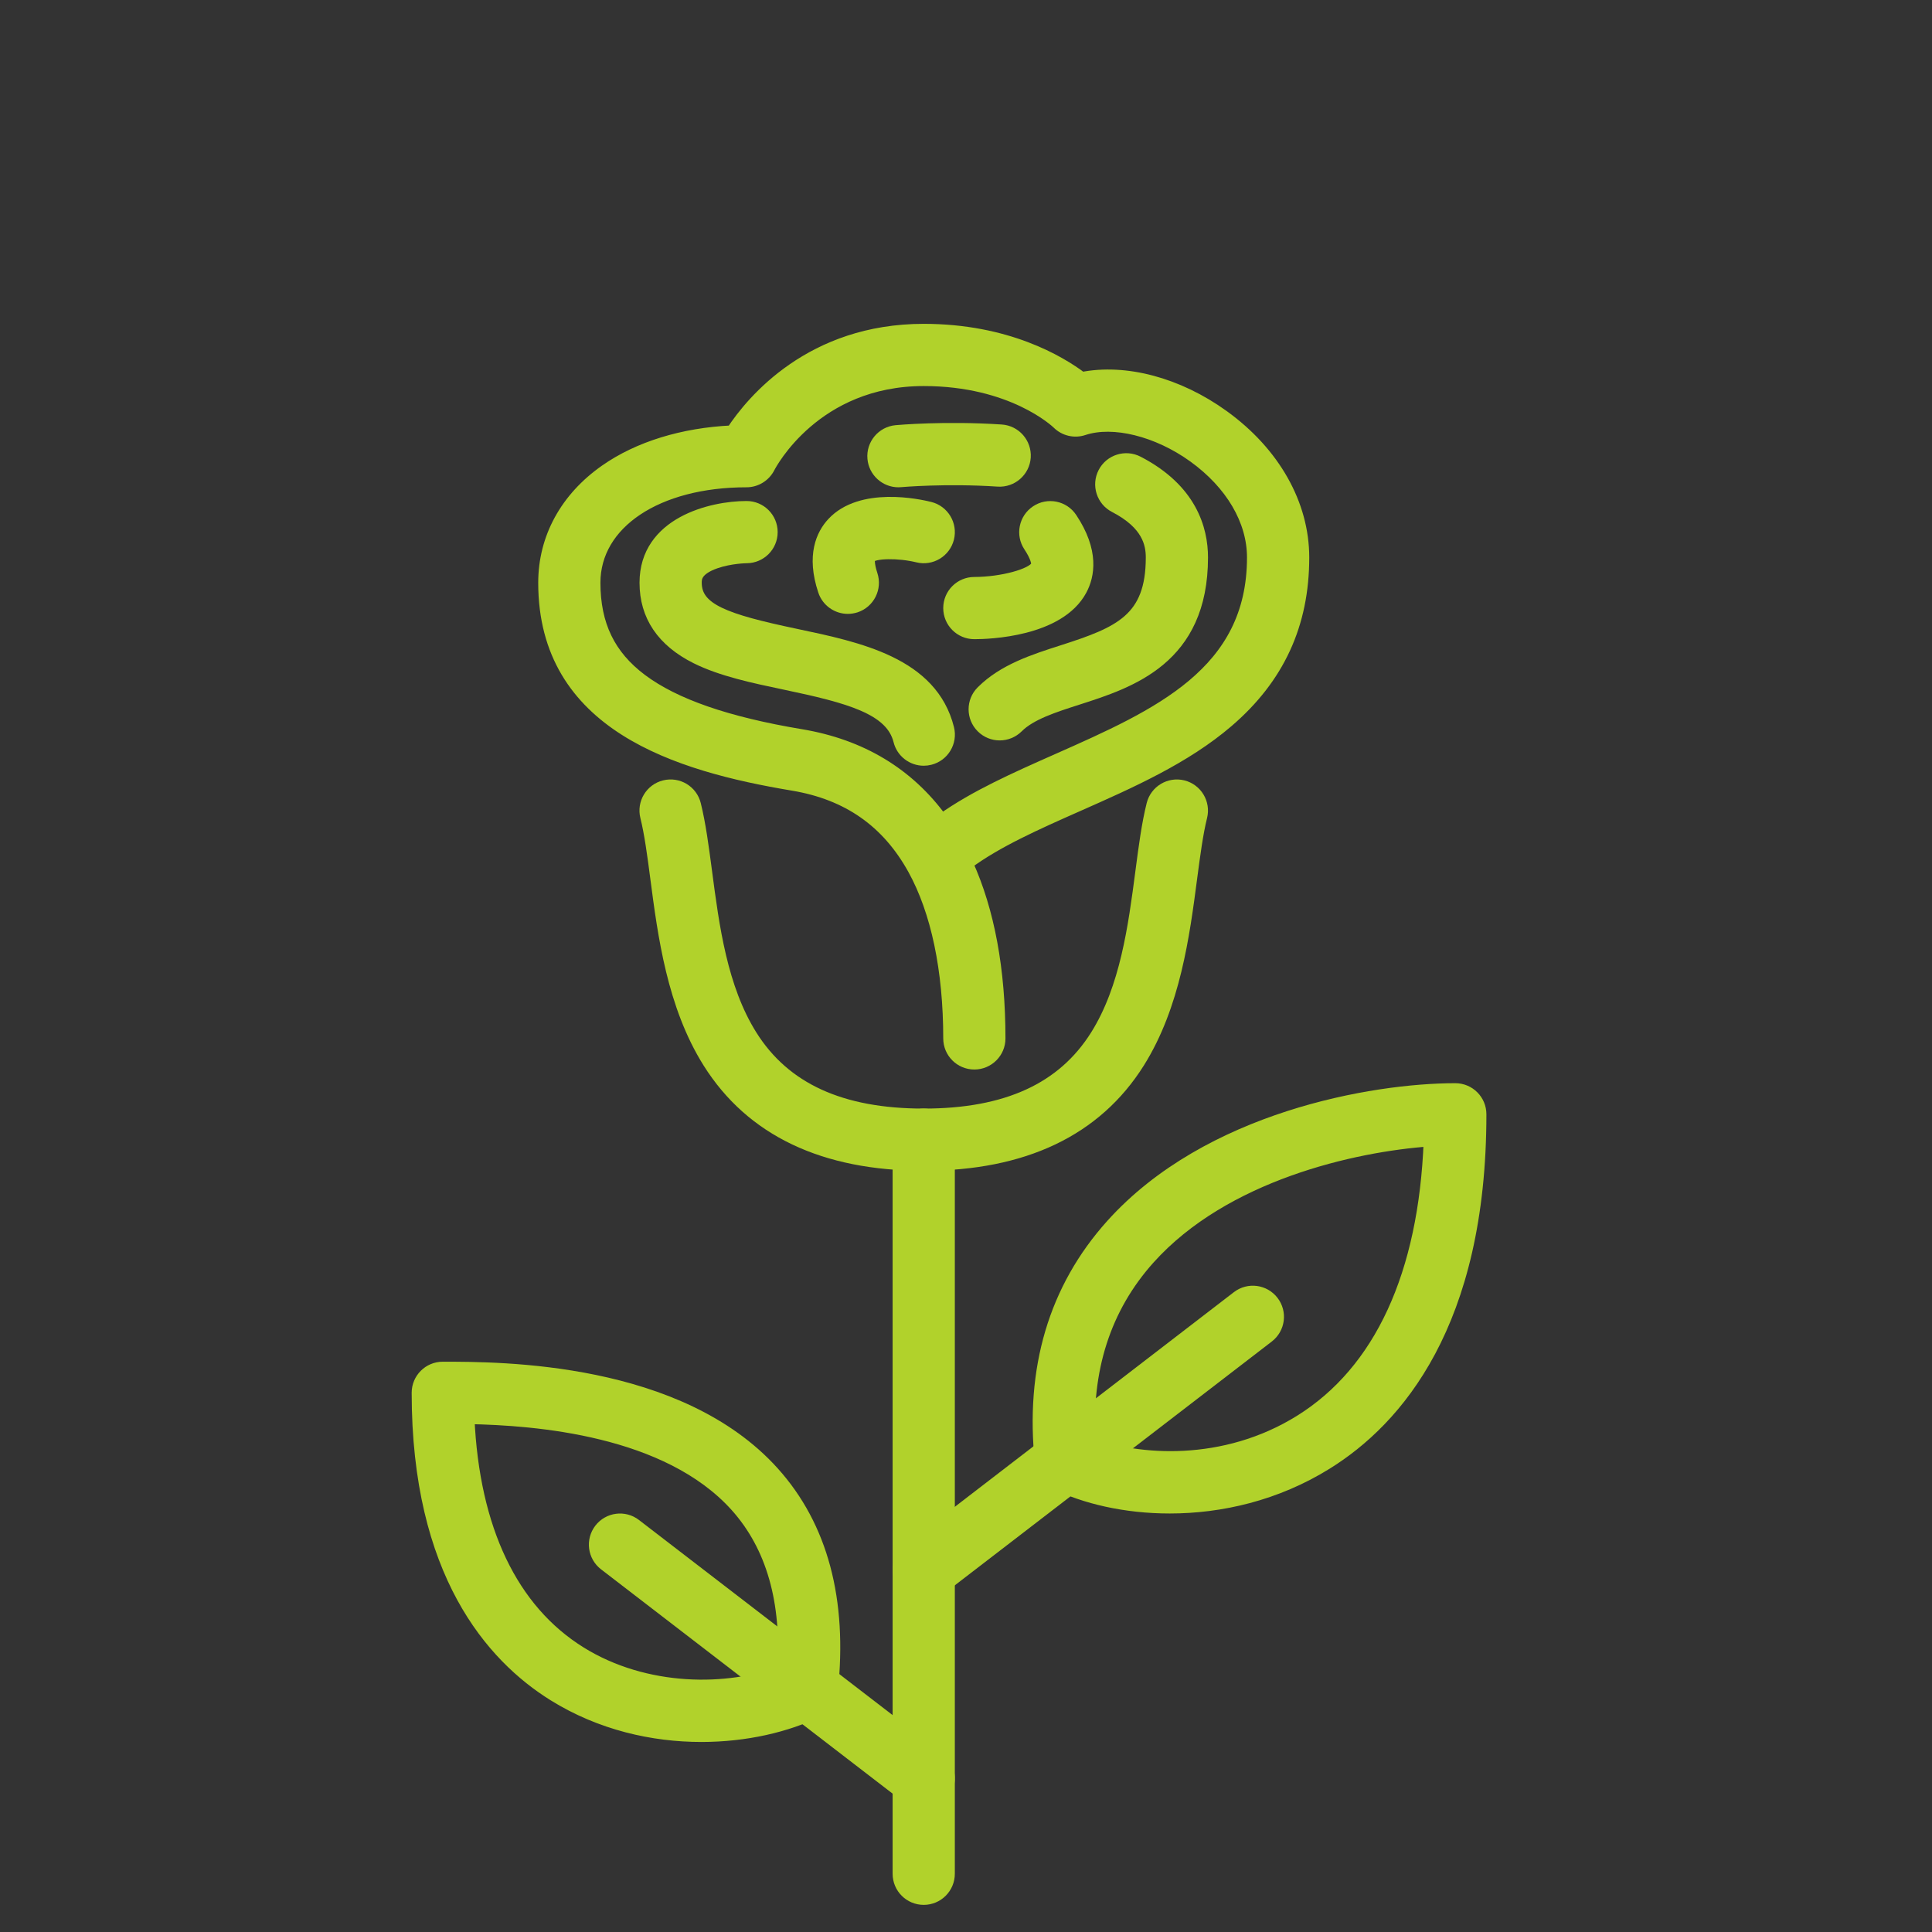 <?xml version="1.0" encoding="UTF-8"?> <svg xmlns="http://www.w3.org/2000/svg" xmlns:xlink="http://www.w3.org/1999/xlink" version="1.1" id="Ebene_1" x="0px" y="0px" viewBox="0 0 500 500" style="enable-background:new 0 0 500 500;" xml:space="preserve"><rect x="0" y="0" width="500" height="500" fill="#333333" stroke="none"/> <style type="text/css"> .st0{display:none;fill:#FFFFFF;} .st1{display:none;} .st2{display:inline;} .st3{fill:#FFFFFF;stroke:#B1D22B;stroke-width:9;stroke-miterlimit:10;} .st4{fill:#B1D22B;stroke:#B1D22B;stroke-width:9;stroke-miterlimit:10;} .st5{display:inline;fill:#B1D22B;} .st6{fill:#B1D22B;stroke:#B1D22B;stroke-width:3;stroke-miterlimit:10;} </style> <path class="st0" d="M-1750.24,466.92"></path> <path class="st0" d="M2249.76,466.92"></path> <g class="st1"> <g class="st2"> <path class="st3" d="M346.59,147.87c3.28-9.92,5.08-20.51,5.08-31.53C351.67,60.93,306.74,16,251.32,16 S150.98,60.93,150.98,116.35c0,11.02,1.8,21.61,5.08,31.53c-49.07,6.56-86.93,48.56-86.93,99.43 c0,55.42,44.93,100.35,100.35,100.35c33.79,0,63.66-16.72,81.85-42.33c18.18,25.6,48.05,42.33,81.85,42.33 c55.42,0,100.35-44.93,100.35-100.35C433.52,196.43,395.66,154.44,346.59,147.87z"></path> <path class="st4" d="M333.17,354.01c-31.65,0-61.65-14.17-81.85-38.28c-20.19,24.11-50.2,38.28-81.85,38.28 c-58.84,0-106.71-47.87-106.71-106.71c0-50.75,36.13-94.44,85.18-104.5c-2.22-8.64-3.33-17.51-3.33-26.45 c0-58.84,47.87-106.71,106.71-106.71c58.84,0,106.71,47.87,106.71,106.71c0,8.95-1.12,17.81-3.33,26.45 c49.04,10.07,85.18,53.75,85.18,104.5C439.88,306.14,392.01,354.01,333.17,354.01z M251.32,298.96c2.06,0,3.99,1,5.19,2.68 c17.63,24.83,46.29,39.65,76.66,39.65c51.82,0,93.98-42.16,93.98-93.98c0-46.88-35-86.91-81.41-93.12 c-1.87-0.25-3.54-1.32-4.55-2.93c-1-1.6-1.24-3.58-0.65-5.37c3.16-9.54,4.76-19.48,4.76-29.53c0-51.82-42.16-93.98-93.98-93.98 c-51.82,0-93.98,42.16-93.98,93.98c0,10.04,1.6,19.98,4.76,29.53c0.6,1.8,0.36,3.77-0.65,5.37c-1,1.61-2.67,2.68-4.55,2.93 c-46.41,6.21-81.41,46.24-81.41,93.12c0,51.82,42.16,93.98,93.98,93.98c30.37,0,59.03-14.82,76.66-39.65 C247.33,299.96,249.26,298.96,251.32,298.96z"></path> </g> <g class="st2"> <g> <g> <path class="st4" d="M251.52,489.89c-3.52,0-6.36-2.85-6.36-6.36V160.36c0-3.51,2.85-6.36,6.36-6.36c3.52,0,6.36,2.85,6.36,6.36 v323.17C257.88,487.04,255.03,489.89,251.52,489.89z"></path> </g> <g> <path class="st4" d="M286.92,489.89h-70.82c-3.52,0-6.36-2.85-6.36-6.36s2.85-6.36,6.36-6.36h70.82c3.52,0,6.36,2.85,6.36,6.36 S290.44,489.89,286.92,489.89z"></path> </g> </g> <g> <path class="st4" d="M247.52,257.97c-1.27,0-2.56-0.38-3.67-1.17l-38.4-27.25c-2.87-2.03-3.54-6.01-1.51-8.87 c2.03-2.87,6-3.55,8.87-1.51l38.4,27.25c2.87,2.03,3.54,6.01,1.51,8.87C251.48,257.03,249.52,257.97,247.52,257.97z"></path> </g> <g> <path class="st4" d="M254.62,226.1c-1.97,0-3.92-0.92-5.16-2.64c-2.06-2.85-1.41-6.83,1.44-8.88l39.01-28.14 c2.84-2.05,6.82-1.42,8.88,1.44c2.06,2.85,1.41,6.83-1.44,8.88l-39.01,28.14C257.21,225.71,255.91,226.1,254.62,226.1z"></path> </g> </g> </g> <g class="st1"> <g class="st2"> <path class="st3" d="M250,15.77c-66.16,0-119.79,227.49-119.79,298.03c0,70.54,53.63,86.84,119.79,86.84s119.79-16.3,119.79-86.84 C369.8,243.26,316.16,15.77,250,15.77z"></path> <path class="st4" d="M250,406.54c-53.96,0-125.69-9.61-125.69-92.74c0-71.21,53.57-303.93,125.69-303.93 c72.12,0,125.69,232.72,125.69,303.93C375.69,396.93,303.96,406.54,250,406.54z M250,21.67c-57.26,0-113.9,214.79-113.9,292.14 c0,55.98,35.13,80.94,113.9,80.94c78.77,0,113.9-24.96,113.9-80.94C363.9,236.46,307.26,21.67,250,21.67z"></path> </g> <g class="st2"> <g> <g> <path class="st4" d="M246.89,490.13c-3.26,0-5.9-2.64-5.9-5.9V213.65c0-3.26,2.64-5.9,5.9-5.9c3.26,0,5.9,2.64,5.9,5.9v270.58 C252.79,487.49,250.15,490.13,246.89,490.13z"></path> </g> <g> <path class="st4" d="M279.72,490.13h-65.64c-3.26,0-5.9-2.64-5.9-5.9s2.64-5.9,5.9-5.9h65.64c3.26,0,5.9,2.64,5.9,5.9 S282.97,490.13,279.72,490.13z"></path> </g> </g> <g> <path class="st4" d="M243.2,288.29c-1.37,0-2.74-0.47-3.86-1.44l-29.13-25.26c-2.46-2.13-2.72-5.86-0.59-8.32 c2.13-2.46,5.85-2.73,8.32-0.59l29.13,25.26c2.46,2.13,2.73,5.86,0.59,8.32C246.49,287.6,244.85,288.29,243.2,288.29z"></path> </g> <g> <path class="st4" d="M249.77,327.67c-1.83,0-3.63-0.85-4.79-2.45c-1.91-2.64-1.31-6.33,1.33-8.23l36.16-26.08 c2.64-1.9,6.33-1.31,8.23,1.33c1.91,2.64,1.31,6.33-1.33,8.23l-36.16,26.08C252.17,327.31,250.97,327.67,249.77,327.67z"></path> </g> </g> </g> <g> <g> <g> <path class="st3" d="M848.54,172.66c3.28,2.39,7.31,3.82,11.68,3.82c3.65,0,7.05-1,9.99-2.71c5.58,5.19,13.03,8.39,21.26,8.39 c17.26,0,31.24-13.99,31.24-31.24c0-14.45-9.83-26.58-23.16-30.15c-2.16-11.93-12.58-20.98-25.13-20.98 c-1.13,0-2.23,0.1-3.32,0.24c-5.13-10.24-15.69-17.28-27.92-17.28c-17.26,0-31.24,13.99-31.24,31.24c0,2.96,0.44,5.82,1.21,8.54 c-10.76,4.93-18.25,15.77-18.25,28.39c0,17.26,13.99,31.24,31.24,31.24C834.93,182.15,842.86,178.51,848.54,172.66z"></path> <path class="st4" d="M891.46,187.15c-8,0-15.68-2.63-22-7.48c-6.53,2.62-14.08,2.3-20.29-0.81c-6.47,5.37-14.52,8.28-23.04,8.28 c-19.98,0-36.24-16.25-36.24-36.24c0-12.74,6.77-24.5,17.54-31.01c-0.33-1.97-0.5-3.95-0.5-5.91c0-19.98,16.25-36.24,36.24-36.24 c12.63,0,24.11,6.45,30.71,17.05c0.18,0,0.36-0.01,0.53-0.01c13.73,0,25.61,9.11,29.34,22.06c14.24,5.13,23.94,18.73,23.94,34.06 C927.7,170.89,911.44,187.15,891.46,187.15z M870.21,168.77c1.23,0,2.45,0.45,3.4,1.34c4.89,4.55,11.23,7.05,17.86,7.05 c14.48,0,26.25-11.78,26.25-26.25c0-11.84-8-22.26-19.46-25.33c-1.86-0.5-3.28-2.03-3.62-3.93 c-1.77-9.78-10.28-16.88-20.22-16.88c-0.79,0-1.64,0.06-2.68,0.2c-2.12,0.27-4.16-0.81-5.11-2.71 c-4.49-8.96-13.48-14.53-23.46-14.53c-14.47,0-26.25,11.78-26.25,26.25c0,2.38,0.34,4.79,1.02,7.17c0.67,2.37-0.48,4.88-2.72,5.9 c-9.32,4.27-15.34,13.63-15.34,23.85c0,14.47,11.78,26.25,26.25,26.25c7.14,0,13.83-2.83,18.82-7.98 c1.73-1.78,4.51-2.03,6.52-0.56c4.71,3.42,11.19,3.75,16.22,0.83C868.48,168.99,869.34,168.77,870.21,168.77z"></path> </g> <g> <path class="st3" d="M1144.84,101.45c0-0.04,0.01-0.09,0.01-0.13c0-15.82-12.82-28.64-28.64-28.64 c-15.82,0-28.64,12.82-28.64,28.64c0,2.37,0.32,4.67,0.86,6.87c-11.11,3.94-19.09,14.51-19.09,26.97 c0,15.82,12.82,28.64,28.64,28.64c10.21,0,19.15-5.36,24.22-13.4c5.17,5.06,12.23,8.2,20.04,8.2c15.82,0,28.64-12.82,28.64-28.64 C1170.88,115.02,1159.44,102.77,1144.84,101.45z"></path> <path class="st4" d="M1097.98,168.8c-18.55,0-33.63-15.09-33.63-33.63c0-12.75,7.27-24.33,18.46-29.99 c-0.16-1.3-0.24-2.59-0.24-3.86c0-18.54,15.09-33.63,33.63-33.63c17.13,0,31.31,12.87,33.37,29.45 c15.26,3.35,26.3,16.78,26.3,32.82c0,18.54-15.09,33.63-33.63,33.63c-6.95,0-13.6-2.11-19.2-6.02 C1116.71,164.68,1107.69,168.8,1097.98,168.8z M1116.21,77.68c-13.04,0-23.65,10.61-23.65,23.65c0,1.86,0.23,3.71,0.72,5.68 c0.61,2.49-0.76,5.04-3.18,5.9c-9.43,3.34-15.76,12.29-15.76,22.27c0,13.04,10.61,23.65,23.65,23.65c8.15,0,15.62-4.14,20-11.08 c0.81-1.28,2.15-2.12,3.64-2.3c1.5-0.17,3,0.34,4.08,1.4c4.45,4.36,10.33,6.77,16.54,6.77c13.04,0,23.65-10.61,23.65-23.65 c0-12.31-9.24-22.43-21.5-23.54c-2.57-0.23-4.54-2.39-4.54-4.97c0-0.11,0.01-0.28,0.01-0.39 C1139.85,88.28,1129.25,77.68,1116.21,77.68z"></path> </g> <g> <path class="st3" d="M922.4,95.71c6.6,6.27,15.51,10.14,25.33,10.14c9.94,0,18.95-3.96,25.57-10.36c1.5,0.19,3.02,0.31,4.57,0.31 c10.62,0,20.15-4.52,26.88-11.7c6.36,5.22,14.49,8.35,23.35,8.35c20.34,0,36.83-16.49,36.83-36.83 c0-18.06-13.01-33.06-30.17-36.2c0-0.21,0.03-0.42,0.03-0.63c0-20.34-16.49-36.83-36.83-36.83c-9.72,0-18.53,3.79-25.11,9.94 c-6.58-6.15-15.4-9.94-25.11-9.94c-20.34,0-36.84,16.49-36.84,36.83c0,1.95,0.2,3.85,0.49,5.72 c-13.97,5.23-23.93,18.67-23.93,34.46C887.45,78.68,902.94,94.72,922.4,95.71z"></path> <path class="st4" d="M947.73,110.85c-10.12,0-19.79-3.64-27.41-10.28c-21.37-2.01-37.85-19.94-37.85-41.59 c0-16,9.31-30.63,23.53-37.58c-0.06-0.89-0.09-1.76-0.09-2.61c0-23.06,18.76-41.83,41.83-41.83c9.12,0,17.88,2.96,25.12,8.42 c7.23-5.46,16-8.42,25.11-8.42c21.94,0,39.98,16.98,41.69,38.48c17.76,5.08,30.27,21.37,30.27,40.18 c0,23.06-18.76,41.83-41.83,41.83c-8.16,0-16.15-2.41-22.92-6.85c-7.56,6.52-17.29,10.19-27.31,10.19 c-0.91,0-1.85-0.04-2.85-0.11C967.42,107.26,957.81,110.85,947.73,110.85z M947.73-13.05c-17.56,0-31.84,14.28-31.84,31.84 c0,1.49,0.14,3.11,0.43,4.95c0.37,2.34-0.96,4.62-3.18,5.45c-12.37,4.64-20.69,16.61-20.69,29.79c0,16.94,13.27,30.89,30.2,31.75 c1.19,0.06,2.32,0.55,3.18,1.37c5.96,5.66,13.73,8.77,21.89,8.77c8.27,0,16.13-3.18,22.11-8.96c1.08-1.05,2.59-1.55,4.08-1.36 c1.5,0.19,2.76,0.27,3.95,0.27c8.88,0,17.13-3.59,23.23-10.12c1.8-1.92,4.78-2.12,6.81-0.45c5.67,4.66,12.84,7.22,20.19,7.22 c17.56,0,31.84-14.28,31.84-31.84c0-15.37-10.97-28.53-26.08-31.29c-2.39-0.44-4.12-2.54-4.09-4.98c0-0.19,0.01-0.39,0.03-0.58 c0-17.54-14.28-31.83-31.84-31.83c-8.07,0-15.77,3.05-21.7,8.6c-1.92,1.79-4.9,1.79-6.82,0C963.5-10,955.79-13.05,947.73-13.05z"></path> </g> </g> <g> <g> <g> <path class="st4" d="M969.53,331.94c-2.76,0-4.99-2.23-4.99-4.99V98.67c0-2.76,2.23-4.99,4.99-4.99s4.99,2.23,4.99,4.99v228.28 C974.52,329.71,972.29,331.94,969.53,331.94z"></path> </g> <g> <path class="st4" d="M997.31,331.94h-55.57c-2.76,0-4.99-2.23-4.99-4.99c0-2.76,2.23-4.99,4.99-4.99h55.57 c2.76,0,4.99,2.23,4.99,4.99C1002.31,329.71,1000.07,331.94,997.31,331.94z"></path> </g> </g> <g> <path class="st4" d="M969.53,183.99c-0.73,0-1.47-0.16-2.18-0.5l-47.28-22.92c-2.48-1.2-3.52-4.19-2.32-6.67 c1.2-2.48,4.2-3.52,6.67-2.32l47.28,22.92c2.48,1.2,3.52,4.19,2.32,6.67C973.16,182.95,971.38,183.99,969.53,183.99z"></path> </g> <g> <path class="st4" d="M971.97,217.8c-1.64,0-3.24-0.8-4.19-2.27c-1.5-2.32-0.84-5.41,1.47-6.91l100.3-65.09 c2.32-1.51,5.41-0.84,6.91,1.47c1.5,2.32,0.84,5.41-1.47,6.91l-100.3,65.09C973.84,217.54,972.9,217.8,971.97,217.8z"></path> </g> </g> </g> <g class="st1"> <path class="st5" d="M185.57,190.49c-2.56,4.47-1.02,10.19,3.45,12.75c4.46,2.57,10.18,1.02,12.75-3.44 c13.82-24.04,39.6-38.98,67.3-38.98c42.77,0,77.56,34.79,77.56,77.56c0,12.68-3.12,25.25-9.03,36.36 c-2.42,4.55-0.69,10.21,3.86,12.63c1.35,0.72,2.86,1.1,4.38,1.1c3.46,0,6.63-1.9,8.25-4.96c7.34-13.8,11.22-29.41,11.22-45.14 c0-53.07-43.17-96.24-96.24-96.24c-17.24,0-34.16,4.62-48.92,13.35C205.81,163.96,193.86,176.06,185.57,190.49z"></path> <path class="st5" d="M157.12,57.36c-14.59,19.4-20.75,43.31-17.34,67.34c3.4,24.03,15.96,45.3,35.35,59.88h0 c1.63,1.23,3.57,1.87,5.61,1.87c2.92,0,5.71-1.39,7.47-3.73c14.59-19.4,20.75-43.31,17.34-67.34c-3.4-24.03-15.96-45.3-35.35-59.88 c-1.99-1.5-4.45-2.13-6.92-1.78C160.8,54.07,158.62,55.37,157.12,57.36z M166.58,77.01c11.18,11.09,18.24,25.18,20.48,40.99 c2.24,15.81-0.63,31.31-8.3,45.07C155.91,140.34,150.93,105.2,166.58,77.01z"></path> <path class="st5" d="M158.86,211.46c2.38-0.77,4.31-2.41,5.44-4.63c1.14-2.22,1.34-4.75,0.57-7.12 c-7.46-23.06-23.48-41.84-45.11-52.9c-21.63-11.06-46.24-13.04-69.3-5.58c-2.37,0.77-4.31,2.41-5.44,4.63 c-1.14,2.22-1.34,4.75-0.57,7.13c7.47,23.09,23.48,41.89,45.09,52.93c12.98,6.63,26.86,10,41.25,10 C140.28,215.91,149.72,214.41,158.86,211.46z M65.96,156.56c31.74-5.6,63.35,10.54,77.39,39.56c-15.5,2.77-31.09,0.43-45.31-6.84 C83.82,182.02,72.79,170.75,65.96,156.56z"></path> <path class="st5" d="M188.38,398.23c0.34,0.03,0.67,0.05,1,0.05c4.77,0,8.76-3.58,9.28-8.33c0.56-5.12-3.15-9.74-8.27-10.3 c-32.56-3.55-59.52-27.35-67.07-59.25c-4.77-20.13-1.4-40.93,9.49-58.58c10.89-17.65,27.97-30,48.1-34.77 c35.7-8.46,72.8,9.51,88.21,42.73c1.05,2.26,2.92,3.98,5.26,4.84c2.34,0.85,4.88,0.75,7.14-0.3c4.67-2.17,6.71-7.73,4.54-12.4 c-9.2-19.82-25.12-36.07-44.82-45.77c-19.98-9.83-42.94-12.41-64.64-7.27c-51.64,12.24-83.69,64.2-71.46,115.83 C114.51,364.29,147.96,393.83,188.38,398.23z"></path> <path class="st5" d="M155.33,269.79c-15.59,0-27.81,16.47-27.81,37.49c0,21.02,12.21,37.49,27.81,37.49 c15.59,0,27.8-16.47,27.8-37.49C183.14,286.26,170.92,269.79,155.33,269.79z M155.33,326.09c-3.72,0-9.13-7.33-9.13-18.81 c0-11.48,5.4-18.81,9.13-18.81c3.63,0,9.12,7.5,9.12,18.81C164.46,318.58,158.96,326.09,155.33,326.09z"></path> <path class="st5" d="M325.29,281.31c-50.94-14.88-104.48,14.47-119.36,65.4c-7.21,24.68-4.37,50.68,7.98,73.23 c12.35,22.54,32.75,38.93,57.42,46.13c8.79,2.57,17.84,3.87,26.92,3.87c0.01,0,0.01,0,0.02,0c42.51,0,80.51-28.49,92.42-69.27 C405.57,349.73,376.23,296.18,325.29,281.31z M372.76,395.43c-5.81,19.89-19.01,36.32-37.18,46.28 c-18.17,9.95-39.12,12.24-59.01,6.43c-19.89-5.81-36.32-19.01-46.28-37.18c-9.96-18.17-12.24-39.13-6.43-59.01 c9.6-32.87,40.23-55.83,74.49-55.83c7.32,0,14.62,1.05,21.71,3.12c19.85,5.8,36.28,19.01,46.24,37.2 C376.26,354.63,378.56,375.58,372.76,395.43z"></path> <path class="st5" d="M332.66,358.96c-7.26,3.72-13.79,10.23-18.4,18.33c-4.6,8.1-6.85,17.05-6.33,25.19 c0.6,9.45,4.97,17.16,11.99,21.14c3.33,1.9,7.06,2.86,11.09,2.86c4.33,0,8.9-1.17,13.21-3.38c7.26-3.72,13.8-10.23,18.4-18.33 c4.6-8.1,6.85-17.04,6.33-25.19c-0.61-9.45-4.97-17.16-11.99-21.14C349.94,354.45,341.08,354.64,332.66,358.96z M347.73,374.68 c2.04,1.16,2.48,4.65,2.57,6.09c0.29,4.48-1.15,9.87-3.93,14.77c-2.79,4.9-6.68,8.89-10.68,10.93c-1.29,0.66-4.5,2.08-6.55,0.91 c-2.04-1.16-2.48-4.65-2.57-6.09c-0.29-4.48,1.15-9.87,3.93-14.77c2.78-4.9,6.67-8.89,10.67-10.94c1.7-0.87,3.36-1.35,4.68-1.35 C346.59,374.24,347.2,374.38,347.73,374.68z"></path> <path class="st5" d="M336.26,217.65c-6.47-20-23.16-31.91-37.99-27.11h0c-7.67,2.48-13.51,9.15-16.02,18.28 c-2.16,7.87-1.77,17.08,1.1,25.95c5.45,16.85,18,28.17,31.23,28.17c2.3,0,4.58-0.36,6.76-1.06c7.67-2.48,13.51-9.14,16.02-18.28 C339.52,235.73,339.13,226.52,336.26,217.65z M319.35,238.66c-0.38,1.4-1.51,4.72-3.75,5.45c-1.69,0.54-4.3-0.48-6.82-2.68 c-3.27-2.86-5.99-7.26-7.66-12.41c-1.73-5.36-2.05-10.92-0.86-15.26c0.38-1.4,1.52-4.73,3.75-5.45c0.29-0.09,0.61-0.14,0.96-0.14 c3.46,0,10.15,4.84,13.51,15.22C320.22,228.77,320.54,234.33,319.35,238.66z"></path> </g> <g> <g> <path class="st6" d="M252.16,275.29c-3.62,0-6.55-2.93-6.55-6.55c0-17.74-3.18-32.89-9.21-43.81c0,0,0,0,0,0 c-6.8-12.28-17-19.41-31.18-21.79c-29.99-5-64.43-15.46-64.43-52.32c0-11.6,5.65-21.94,15.9-29.11 c8.55-5.99,20.07-9.52,32.75-10.11c5.22-7.93,20.47-26.29,49.62-26.29c21.53,0,35.21,8.17,40.91,12.47 c11.23-2.23,24.9,1.36,36.62,9.82c13.18,9.5,20.74,22.87,20.74,36.67c0,17.3-6.41,31.21-19.6,42.51 c-11.03,9.46-25.1,15.69-38.7,21.71c-10.78,4.77-21.05,9.33-28.7,15.01c5.57,12.27,8.38,27.45,8.38,45.24 C258.72,272.35,255.78,275.29,252.16,275.29z M239.06,98.41c-28.1,0-39.54,21.69-40.01,22.61c-1.12,2.19-3.39,3.59-5.85,3.59 c-23.14,0-39.31,10.78-39.31,26.2c0,10.89,3.85,18.86,12.12,25.06c8.59,6.44,22.12,11.13,41.37,14.34 c15.49,2.6,27.69,9.95,36.36,21.88c8.57-6.09,19.03-10.73,29.98-15.58c25.97-11.51,50.5-22.38,50.5-52.25 c0-9.55-5.58-19.04-15.3-26.05c-9.39-6.77-20.84-9.6-28.49-7.05c-2.35,0.78-4.95,0.17-6.7-1.58 C273.3,109.17,261.93,98.41,239.06,98.41z"></path> </g> <g> <path class="st6" d="M239.06,301.49c-25.89,0-44.63-8.93-55.69-26.53c-9.26-14.74-11.65-32.98-13.57-47.64 c-0.78-5.98-1.53-11.63-2.61-15.96c-0.88-3.51,1.26-7.07,4.77-7.94c3.51-0.88,7.07,1.26,7.94,4.77 c1.26,5.06,2.05,11.07,2.89,17.43c1.85,14.09,3.94,30.06,11.68,42.38c8.62,13.72,23.21,20.4,44.59,20.4s35.97-6.67,44.59-20.4 c7.73-12.31,9.83-28.28,11.68-42.38c0.83-6.36,1.62-12.38,2.89-17.43c0.88-3.51,4.44-5.64,7.94-4.77 c3.51,0.88,5.64,4.43,4.77,7.94c-1.08,4.33-1.82,9.98-2.61,15.96c-1.92,14.66-4.32,32.9-13.57,47.64 C283.69,292.57,264.95,301.49,239.06,301.49z"></path> </g> <g> <path class="st6" d="M258.72,190.12c-1.68,0-3.35-0.64-4.63-1.92c-2.56-2.56-2.56-6.71,0-9.26c5.61-5.61,13.39-8.11,20.91-10.52 c14.71-4.72,23.03-8.17,23.03-24.15c0-3.51-0.99-8.68-9.56-13.11c-3.21-1.66-4.47-5.61-2.81-8.83c1.66-3.21,5.62-4.47,8.83-2.81 c13.76,7.11,16.64,17.39,16.64,24.75c0,26.31-18.57,32.27-32.13,36.63c-6.32,2.03-12.28,3.94-15.65,7.31 C262.07,189.48,260.39,190.12,258.72,190.12z"></path> </g> <g> <path class="st6" d="M232.51,124.61c-3.35,0-6.21-2.56-6.52-5.96c-0.33-3.6,2.33-6.79,5.93-7.12c0.51-0.05,12.68-1.13,27.23-0.17 c3.61,0.24,6.34,3.36,6.11,6.97c-0.24,3.61-3.38,6.34-6.97,6.11c-13.48-0.89-25.07,0.13-25.18,0.14 C232.9,124.6,232.7,124.61,232.51,124.61z"></path> </g> <g> <path class="st6" d="M239.06,196.67c-2.94,0-5.61-1.99-6.35-4.96c-2.08-8.32-13.06-11.23-29.57-14.7 c-8.09-1.7-16.45-3.46-22.96-6.71c-8.74-4.36-13.17-10.92-13.17-19.49c0-15.55,17.14-19.65,26.2-19.65c3.62,0,6.55,2.93,6.55,6.55 c0,3.61-2.92,6.54-6.53,6.55c-0.12,0-4.18,0.06-7.99,1.37c-5.13,1.78-5.13,4.07-5.13,5.18c0,6.86,7.58,9.56,25.73,13.38 c16.58,3.49,35.36,7.44,39.59,24.34c0.88,3.51-1.26,7.07-4.77,7.94C240.12,196.61,239.58,196.67,239.06,196.67z"></path> </g> <g> <path class="st6" d="M252.16,163.92c-3.62,0-6.55-2.93-6.55-6.55c0-3.62,2.93-6.55,6.55-6.55c7.1-0.02,14.92-2.13,16.1-4.34 c0.33-0.61-0.13-2.48-1.89-5.12c-2.01-3.01-1.19-7.08,1.82-9.08c3.01-2.01,7.08-1.19,9.08,1.82c5.72,8.59,4.54,14.84,2.54,18.58 C274.07,163.37,255.77,163.92,252.16,163.92z"></path> </g> <g> <path class="st6" d="M219.41,157.37c-2.74,0-5.3-1.74-6.21-4.48c-3.06-9.17-0.46-14.59,2.25-17.52c7.38-7.97,22.29-4.74,25.2-4.01 c3.51,0.88,5.64,4.43,4.77,7.94c-0.88,3.51-4.43,5.64-7.93,4.77c-4.95-1.21-11.22-1.11-12.42,0.2c-0.11,0.12-0.47,1.39,0.56,4.48 c1.14,3.43-0.71,7.14-4.14,8.29C220.79,157.26,220.09,157.37,219.41,157.37z"></path> </g> <g> <path class="st6" d="M239.06,491.48c-3.62,0-6.55-2.93-6.55-6.55V294.94c0-3.62,2.93-6.55,6.55-6.55c3.62,0,6.55,2.93,6.55,6.55 v189.98C245.61,488.54,242.68,491.48,239.06,491.48z"></path> </g> <g> <path class="st6" d="M239.07,412.86c-1.96,0-3.91-0.88-5.2-2.56c-2.21-2.87-1.67-6.98,1.2-9.19l85.17-65.51 c2.87-2.21,6.98-1.67,9.19,1.2c2.21,2.87,1.67,6.98-1.2,9.19l-85.17,65.51C241.87,412.42,240.46,412.86,239.07,412.86z"></path> </g> <g> <path class="st6" d="M302.72,390.19c-11.47,0-21.96-2.47-29.76-6.31c-2.02-0.99-3.38-2.95-3.62-5.18 c-2.62-24.5,3.55-45.27,18.34-61.73c24.93-27.74,67.64-35.14,88.95-35.14c3.62,0,6.55,2.93,6.55,6.55 c0,54.25-21.64,79.11-39.79,90.4C330.3,386.94,315.87,390.19,302.72,390.19z M282.04,373.55c12.38,4.64,34.69,6.41,54.43-5.88 c20.66-12.86,32.17-37.83,33.48-72.48c-19.69,1.4-53.07,8.88-72.53,30.54C285.98,338.48,280.81,354.55,282.04,373.55z"></path> </g> <g> <path class="st6" d="M239.06,466.78c-1.39,0-2.8-0.44-3.99-1.36l-78.61-60.47c-2.87-2.21-3.4-6.32-1.2-9.19 c2.21-2.87,6.32-3.41,9.19-1.2l78.61,60.47c2.87,2.21,3.4,6.32,1.2,9.19C242.96,465.9,241.02,466.78,239.06,466.78z"></path> </g> <g> <path class="st6" d="M181.52,449.32c-12.55,0-26.09-3.02-38.22-10.56c-16.09-10.01-35.26-31.72-35.26-78.3 c0-3.62,2.93-6.55,6.55-6.55c15.14,0,61.21,0,85.6,27.14c12.57,13.99,17.67,33.04,15.14,56.63c-0.24,2.23-1.61,4.19-3.62,5.18 C203.75,446.77,193.06,449.32,181.52,449.32z M121.29,367.05c1.3,28.7,11.24,49.56,28.94,60.57c16.82,10.47,38.28,10.39,52.41,4.9 c1.25-17.98-2.85-32.34-12.19-42.74C172.64,369.99,138.82,367.39,121.29,367.05z"></path> </g> </g> </svg> 